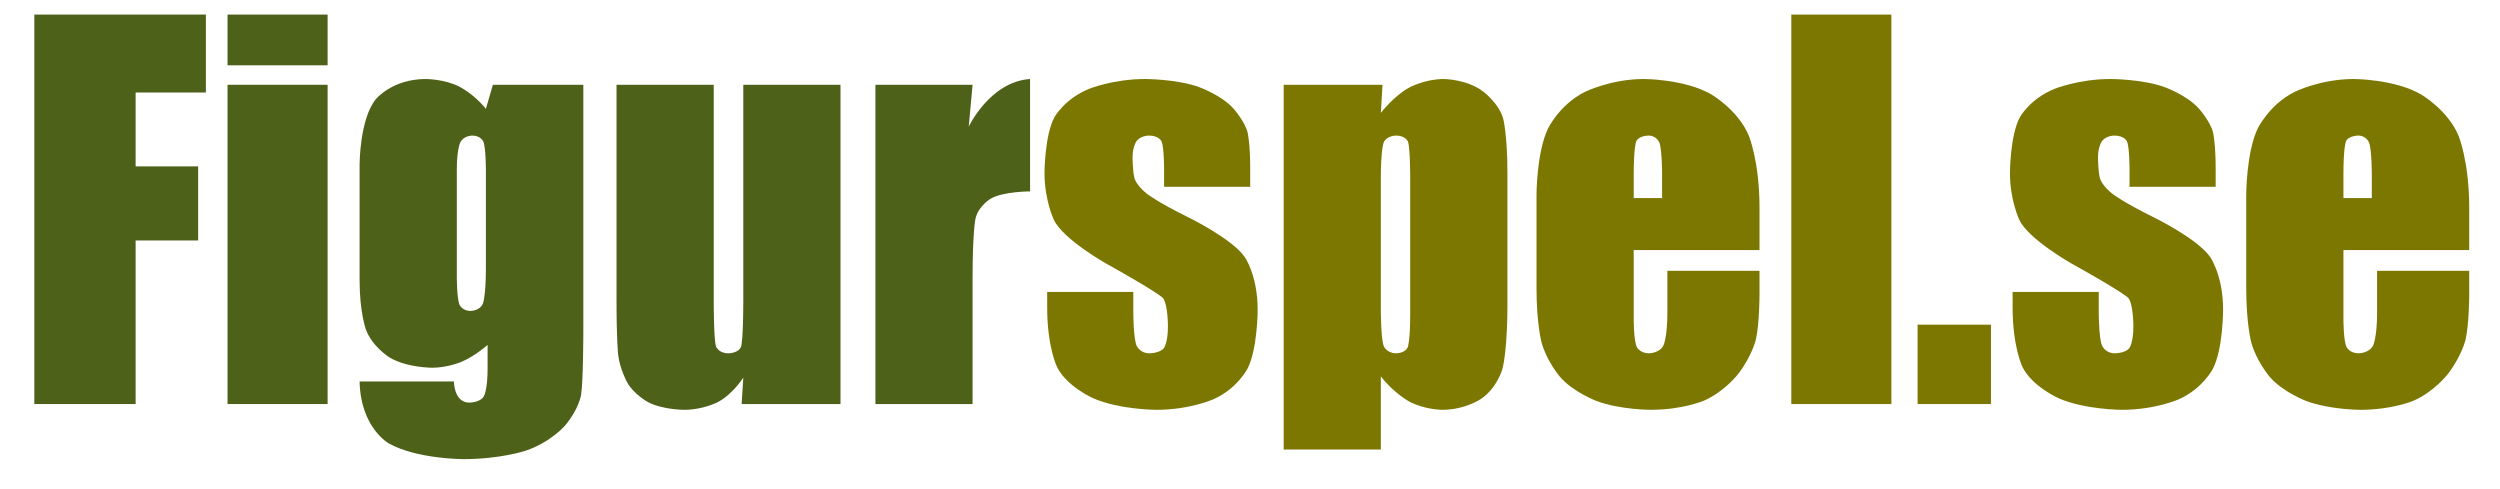 <?xml version="1.0" encoding="UTF-8"?>
<svg width="507.402pt" version="1.1" xmlns="http://www.w3.org/2000/svg" height="99.213pt" viewBox="0 0 507.402 99.213" xmlns:xlink="http://www.w3.org/1999/xlink">
 <defs>
  <path id="GlImpact70" d="M0.41 2.095 L3.892 2.095 L3.892 3.677 L2.466 3.677 L2.466 5.176 L3.735 5.176 L3.735 6.68 L2.466 6.68 L2.466 10 L0.41 10 L0.41 2.095 Z"/>
  <path id="GlImpact105" d="M2.383 2.095 L2.383 3.125 L0.352 3.125 L0.352 2.095 L2.383 2.095 L2.383 2.095 Z M2.383 3.52 L2.383 10 L0.352 10 L0.352 3.52 L2.383 3.52 Z"/>
  <path id="GlImpact103" d="M4.834 3.52 L4.834 8.511 C4.834 8.511 4.834 9.521 4.788 9.817 C4.788 9.817 4.741 10.112 4.458 10.442 C4.458 10.442 4.175 10.772 3.669 10.945 C3.669 10.945 3.164 11.118 2.397 11.118 C2.397 11.118 1.455 11.118 0.884 10.798 C0.884 10.798 0.312 10.479 0.293 9.541 L2.207 9.541 C2.207 9.541 2.207 9.971 2.52 9.971 C2.52 9.971 2.744 9.971 2.817 9.839 C2.817 9.839 2.891 9.707 2.891 9.287 L2.891 8.799 C2.891 8.799 2.637 9.028 2.356 9.145 C2.356 9.145 2.075 9.263 1.768 9.263 C1.768 9.263 1.235 9.263 0.891 9.048 C0.891 9.048 0.547 8.833 0.42 8.484 C0.42 8.484 0.293 8.135 0.293 7.49 L0.293 5.137 C0.293 5.137 0.293 4.214 0.625 3.809 C0.625 3.809 0.957 3.403 1.636 3.403 C1.636 3.403 2.007 3.403 2.312 3.555 C2.312 3.555 2.617 3.706 2.856 4.009 L2.998 3.52 L4.834 3.52 L4.834 3.52 Z M2.856 5.239 C2.856 5.239 2.856 4.795 2.805 4.673 C2.805 4.673 2.754 4.551 2.578 4.551 C2.578 4.551 2.407 4.551 2.336 4.69 C2.336 4.69 2.266 4.829 2.266 5.239 L2.266 7.417 C2.266 7.417 2.266 7.852 2.319 7.981 C2.319 7.981 2.373 8.11 2.544 8.11 C2.544 8.11 2.739 8.11 2.798 7.954 C2.798 7.954 2.856 7.798 2.856 7.246 L2.856 5.239 Z"/>
  <path id="GlImpact117" d="M4.868 3.52 L4.868 10 L2.861 10 L2.895 9.463 C2.895 9.463 2.69 9.79 2.39 9.954 C2.39 9.954 2.09 10.117 1.699 10.117 C1.699 10.117 1.255 10.117 0.962 9.961 C0.962 9.961 0.669 9.805 0.53 9.546 C0.53 9.546 0.391 9.287 0.356 9.006 C0.356 9.006 0.322 8.726 0.322 7.891 L0.322 3.52 L2.295 3.52 L2.295 7.93 C2.295 7.93 2.295 8.687 2.341 8.828 C2.341 8.828 2.388 8.97 2.593 8.97 C2.593 8.97 2.812 8.97 2.854 8.823 C2.854 8.823 2.895 8.677 2.895 7.881 L2.895 3.52 L4.868 3.52 Z"/>
  <path id="GlImpact114" d="M2.324 3.52 L2.246 4.37 C2.246 4.37 2.676 3.457 3.491 3.403 L3.491 5.684 C3.491 5.684 2.949 5.684 2.695 5.83 C2.695 5.83 2.441 5.977 2.383 6.238 C2.383 6.238 2.324 6.499 2.324 7.441 L2.324 10 L0.352 10 L0.352 3.52 L2.324 3.52 Z"/>
  <path id="GlImpact115" d="M4.38 5.591 L2.632 5.591 L2.632 5.239 C2.632 5.239 2.632 4.79 2.581 4.67 C2.581 4.67 2.529 4.551 2.324 4.551 C2.324 4.551 2.158 4.551 2.075 4.661 C2.075 4.661 1.992 4.77 1.992 4.99 C1.992 4.99 1.992 5.288 2.034 5.427 C2.034 5.427 2.075 5.566 2.283 5.732 C2.283 5.732 2.49 5.898 3.135 6.216 C3.135 6.216 3.994 6.636 4.263 7.007 C4.263 7.007 4.531 7.378 4.531 8.086 C4.531 8.086 4.531 8.877 4.326 9.28 C4.326 9.28 4.121 9.683 3.64 9.9 C3.64 9.9 3.159 10.117 2.48 10.117 C2.48 10.117 1.729 10.117 1.194 9.883 C1.194 9.883 0.659 9.648 0.459 9.248 C0.459 9.248 0.259 8.848 0.259 8.037 L0.259 7.725 L2.007 7.725 L2.007 8.135 C2.007 8.135 2.007 8.657 2.073 8.813 C2.073 8.813 2.139 8.97 2.334 8.97 C2.334 8.97 2.544 8.97 2.627 8.865 C2.627 8.865 2.71 8.76 2.71 8.423 C2.71 8.423 2.71 7.959 2.603 7.842 C2.603 7.842 2.49 7.725 1.455 7.148 C1.455 7.148 0.586 6.66 0.395 6.262 C0.395 6.262 0.205 5.864 0.205 5.317 C0.205 5.317 0.205 4.541 0.41 4.172 C0.41 4.172 0.615 3.804 1.106 3.604 C1.106 3.604 1.597 3.403 2.246 3.403 C2.246 3.403 2.891 3.403 3.342 3.567 C3.342 3.567 3.794 3.73 4.036 3.999 C4.036 3.999 4.277 4.268 4.329 4.497 C4.329 4.497 4.38 4.727 4.38 5.215 L4.38 5.591 Z"/>
  <path id="GlImpact112" d="M2.358 3.52 L2.324 4.092 C2.324 4.092 2.588 3.745 2.905 3.574 C2.905 3.574 3.223 3.403 3.599 3.403 C3.599 3.403 4.058 3.403 4.392 3.65 C4.392 3.65 4.727 3.896 4.81 4.219 C4.81 4.219 4.893 4.541 4.893 5.312 L4.893 8.042 C4.893 8.042 4.893 8.926 4.788 9.299 C4.788 9.299 4.683 9.673 4.358 9.895 C4.358 9.895 4.033 10.117 3.574 10.117 C3.574 10.117 3.208 10.117 2.895 9.946 C2.895 9.946 2.583 9.775 2.324 9.438 L2.324 10.923 L0.352 10.923 L0.352 3.52 L2.358 3.52 L2.358 3.52 Z M2.92 5.405 C2.92 5.405 2.92 4.805 2.876 4.678 C2.876 4.678 2.832 4.551 2.632 4.551 C2.632 4.551 2.437 4.551 2.38 4.697 C2.38 4.697 2.324 4.844 2.324 5.405 L2.324 8.091 C2.324 8.091 2.324 8.677 2.383 8.823 C2.383 8.823 2.441 8.97 2.637 8.97 C2.637 8.97 2.827 8.97 2.874 8.835 C2.874 8.835 2.92 8.701 2.92 8.184 L2.92 5.405 Z"/>
  <path id="GlImpact101" d="M4.819 6.875 L2.266 6.875 L2.266 8.276 C2.266 8.276 2.266 8.716 2.329 8.843 C2.329 8.843 2.393 8.97 2.573 8.97 C2.573 8.97 2.798 8.97 2.873 8.801 C2.873 8.801 2.949 8.633 2.949 8.149 L2.949 7.295 L4.819 7.295 L4.819 7.773 C4.819 7.773 4.819 8.374 4.744 8.696 C4.744 8.696 4.668 9.019 4.39 9.385 C4.39 9.385 4.111 9.751 3.684 9.934 C3.684 9.934 3.257 10.117 2.612 10.117 C2.612 10.117 1.987 10.117 1.509 9.937 C1.509 9.937 1.03 9.756 0.764 9.441 C0.764 9.441 0.498 9.126 0.395 8.748 C0.395 8.748 0.293 8.369 0.293 7.646 L0.293 5.757 C0.293 5.757 0.293 4.907 0.522 4.417 C0.522 4.417 0.752 3.926 1.274 3.665 C1.274 3.665 1.797 3.403 2.476 3.403 C2.476 3.403 3.306 3.403 3.845 3.718 C3.845 3.718 4.385 4.033 4.602 4.553 C4.602 4.553 4.819 5.073 4.819 6.016 L4.819 6.875 L4.819 6.875 Z M2.842 5.82 L2.842 5.347 C2.842 5.347 2.842 4.844 2.788 4.697 C2.788 4.697 2.734 4.551 2.568 4.551 C2.568 4.551 2.363 4.551 2.314 4.675 C2.314 4.675 2.266 4.8 2.266 5.347 L2.266 5.82 L2.842 5.82 Z"/>
  <path id="GlImpact108" d="M2.383 2.095 L2.383 10 L0.352 10 L0.352 2.095 L2.383 2.095 Z"/>
  <path id="GlImpact46" d="M1.665 8.389 L1.665 10 L0.176 10 L0.176 8.389 L1.665 8.389 Z"/>
 </defs>
 <g id="Background">
  <g transform="translate(2.866, 2.953)">
   <use style="fill:#4d6119;stroke:none;" xlink:href="#GlImpact70" transform="matrix(10 0 0 10 0 -20.947)"/>
   <use style="fill:#4d6119;stroke:none;" xlink:href="#GlImpact105" transform="matrix(10 0 0 10 39.795 -20.947)"/>
   <use style="fill:#4d6119;stroke:none;" xlink:href="#GlImpact103" transform="matrix(10 0 0 10 67.188 -20.947)"/>
   <use style="fill:#4d6119;stroke:none;" xlink:href="#GlImpact117" transform="matrix(10 0 0 10 119.043 -20.947)"/>
   <use style="fill:#4d6119;stroke:none;" xlink:href="#GlImpact114" transform="matrix(10 0 0 10 171.289 -20.947)"/>
   <use style="fill:#7b7701;stroke:none;" xlink:href="#GlImpact115" transform="matrix(10 0 0 10 207.08 -20.947)"/>
   <use style="fill:#7b7701;stroke:none;" xlink:href="#GlImpact112" transform="matrix(10 0 0 10 254.15 -20.947)"/>
   <use style="fill:#7b7701;stroke:none;" xlink:href="#GlImpact101" transform="matrix(10 0 0 10 306.055 -20.947)"/>
   <use style="fill:#7b7701;stroke:none;" xlink:href="#GlImpact108" transform="matrix(10 0 0 10 357.178 -20.947)"/>
   <use style="fill:#7b7701;stroke:none;" xlink:href="#GlImpact46" transform="matrix(10 0 0 10 384.57 -20.947)"/>
   <use style="fill:#7b7701;stroke:none;" xlink:href="#GlImpact115" transform="matrix(10 0 0 10 403.027 -20.947)"/>
   <use style="fill:#7b7701;stroke:none;" xlink:href="#GlImpact101" transform="matrix(10 0 0 10 450.098 -20.947)"/>
   <path style="fill:none; stroke:none;" d="M0 0 L509.879 0 L509.879 107.211 L0 107.211 L0 0 Z"/>
  </g>
 </g>
</svg>
